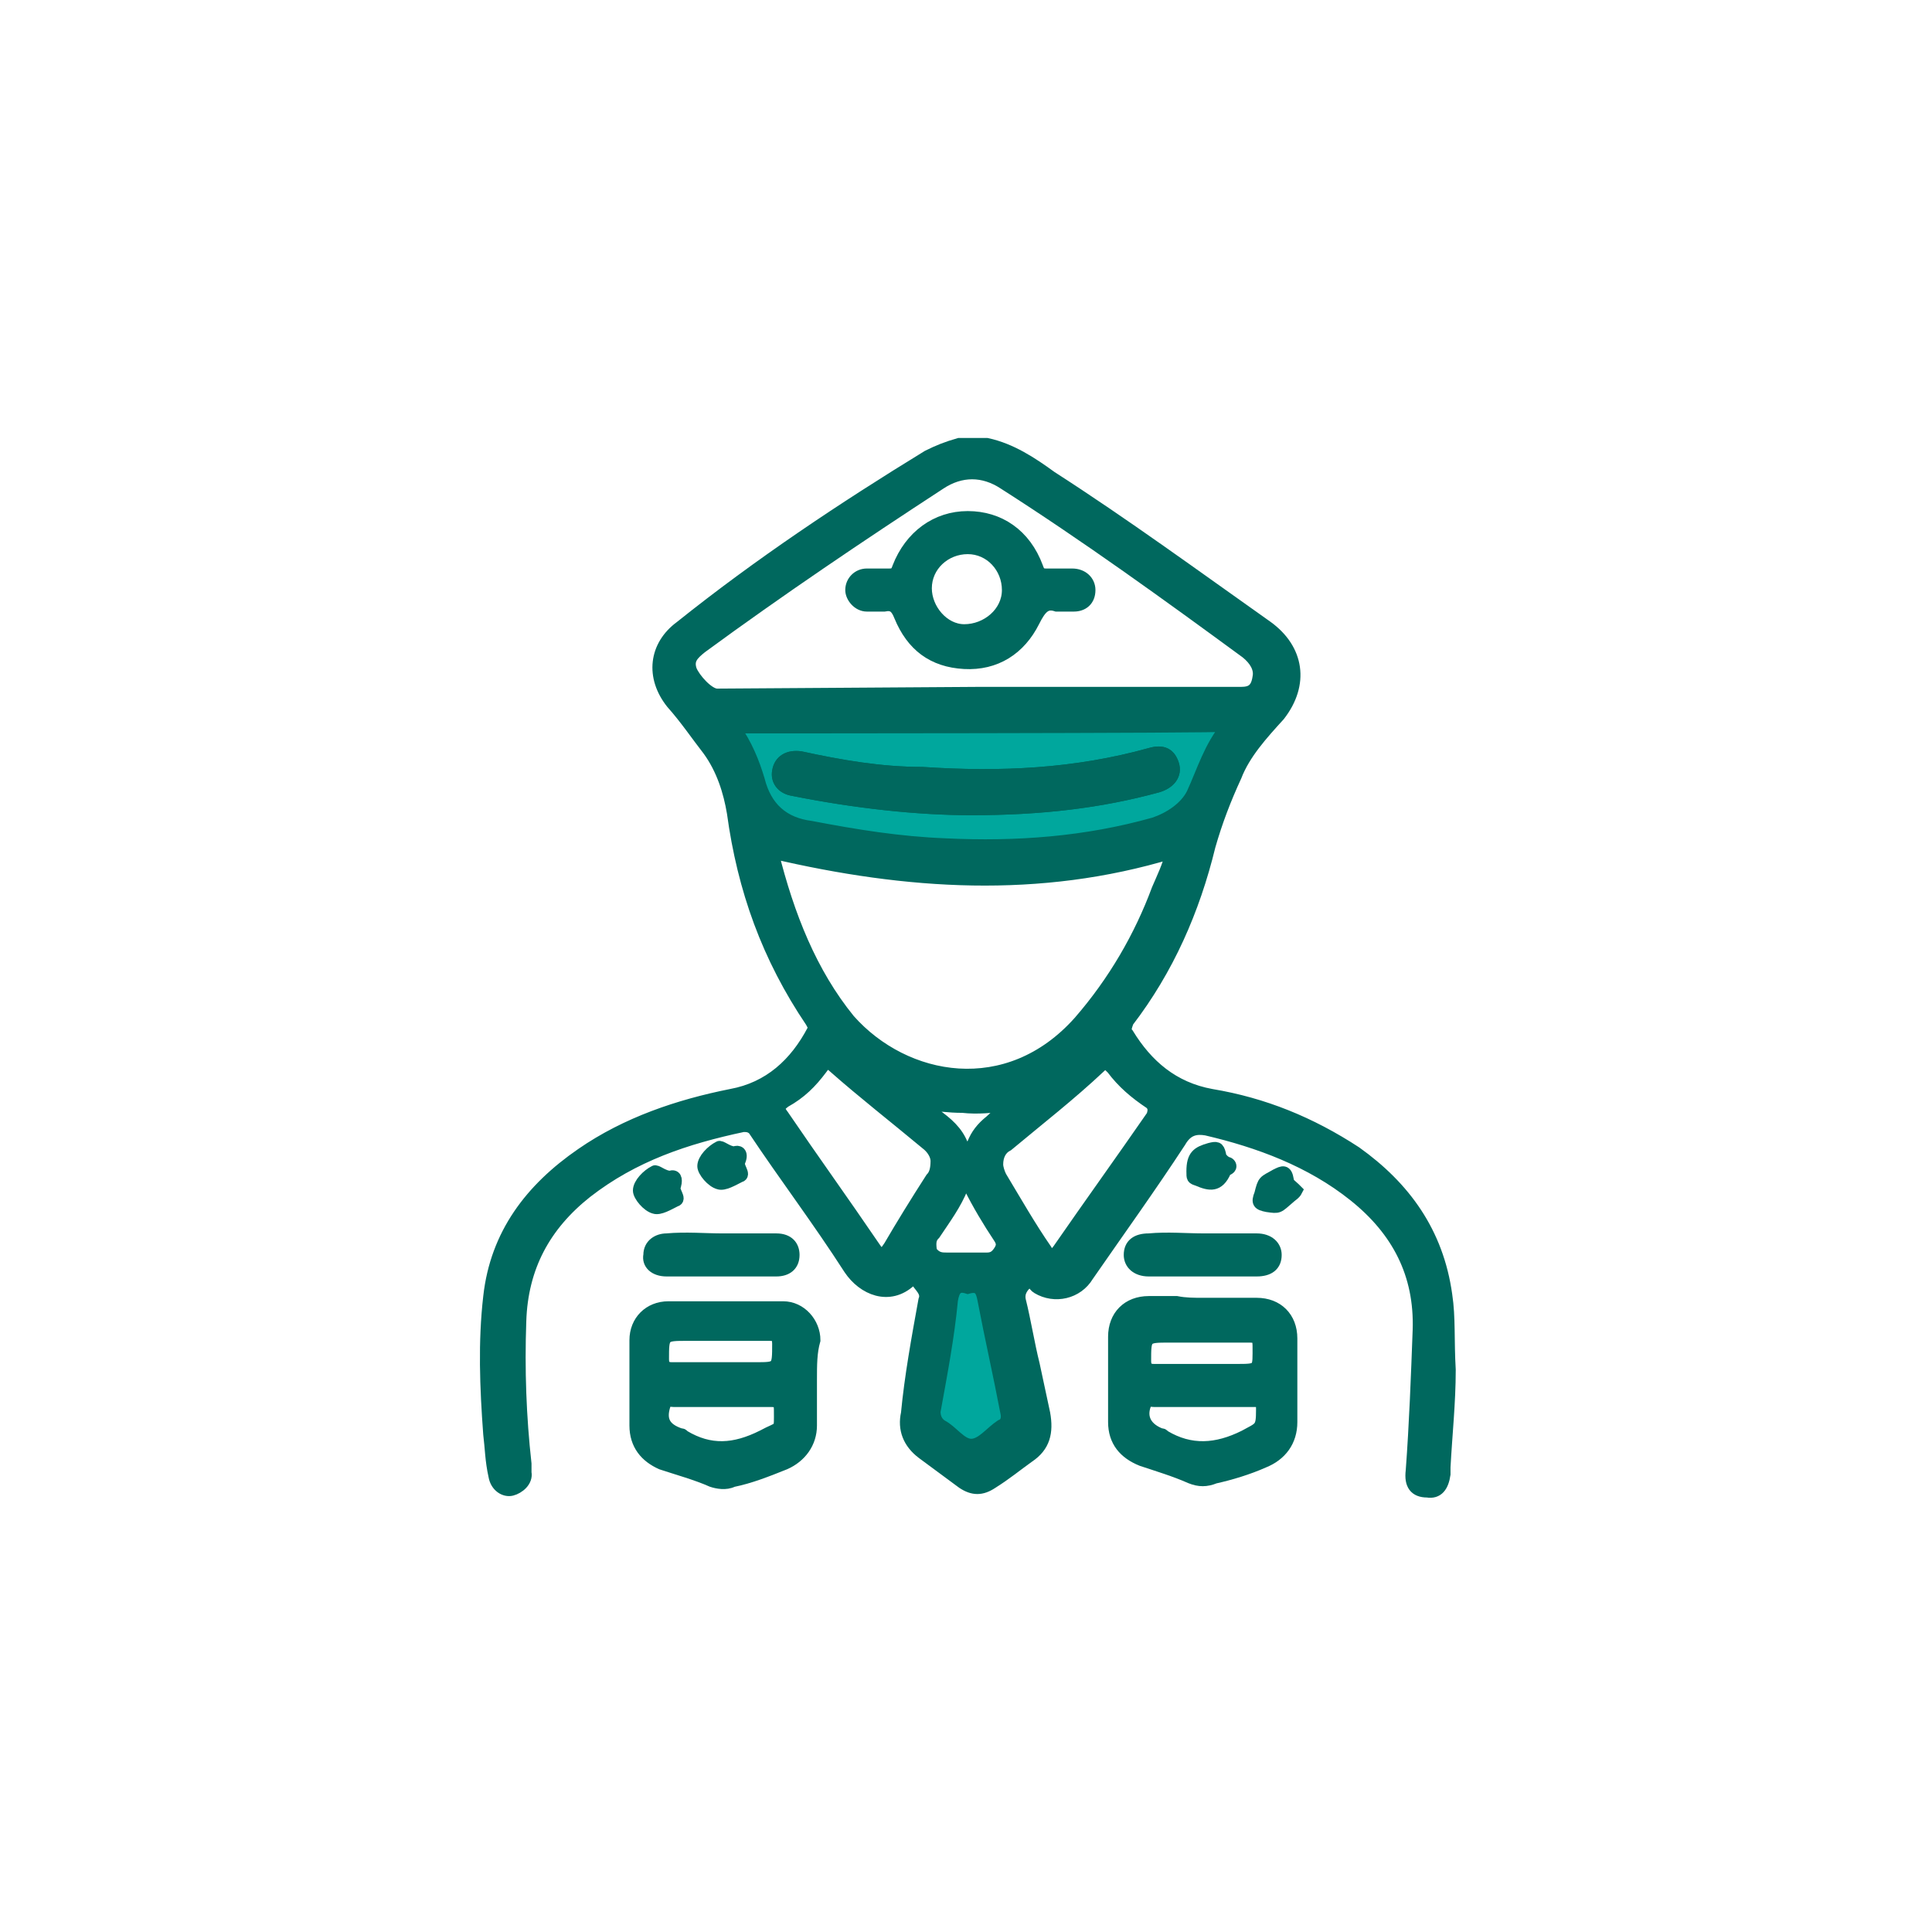 <?xml version="1.0" encoding="utf-8"?>
<!-- Generator: Adobe Illustrator 25.1.0, SVG Export Plug-In . SVG Version: 6.00 Build 0)  -->
<svg version="1.1" id="Layer_1" xmlns="http://www.w3.org/2000/svg" xmlns:xlink="http://www.w3.org/1999/xlink" x="0px" y="0px"
	 viewBox="0 0 111 111" style="enable-background:new 0 0 111 111;" xml:space="preserve">
<style type="text/css">
	.st0{fill:#00685E;stroke:#00685E;stroke-width:0.674;stroke-miterlimit:10;}
	.st1{fill:#00A79D;stroke:#00685E;stroke-width:0.674;stroke-miterlimit:10;}
</style>
<g>
	<path class="st0" d="M83.1,74.4c-0.5-3.6-2.4-6.2-5.2-8.2c-2.6-1.7-5.3-2.8-8.3-3.3c-2.2-0.4-3.7-1.7-4.8-3.5
		c-0.2-0.2-0.1-0.4,0-0.7c2.3-3,3.8-6.4,4.7-10.1c0.4-1.4,0.9-2.7,1.5-4c0.5-1.3,1.5-2.4,2.5-3.5c1.4-1.8,1.1-3.8-0.7-5.1
		c-4.1-2.9-8.2-5.9-12.4-8.6c-1.1-0.8-2.3-1.6-3.7-1.9h-1.6c-0.7,0.2-1.2,0.4-1.8,0.7c-4.9,3-9.7,6.2-14.2,9.8
		c-1.5,1.1-1.7,2.9-0.5,4.4c0.8,0.9,1.4,1.8,2.1,2.7c0.8,1.1,1.2,2.4,1.4,3.6c0.6,4.4,2,8.3,4.5,12c0.1,0.2,0.2,0.3,0.1,0.5
		c-1,1.9-2.5,3.3-4.7,3.7c-3,0.6-6,1.6-8.6,3.4c-2.9,2-4.9,4.6-5.3,8.2c-0.3,2.6-0.2,5.2,0,7.9c0.1,0.8,0.1,1.5,0.3,2.4
		c0.1,0.6,0.6,0.9,1,0.8s0.9-0.5,0.8-1c0-0.2,0-0.3,0-0.5c-0.3-2.7-0.4-5.4-0.3-8.2c0.1-3.1,1.4-5.5,3.8-7.4c2.7-2.1,5.7-3.1,9-3.8
		c0.2,0,0.4,0,0.6,0.2c1.8,2.7,3.7,5.2,5.5,8c0.8,1.2,2.3,1.8,3.5,0.7c0.1-0.1,0.2-0.2,0.3-0.1c0.2,0.4,0.7,0.7,0.5,1.2
		c-0.4,2.2-0.8,4.4-1,6.5c-0.2,0.9,0.1,1.7,0.9,2.3c0.8,0.6,1.5,1.1,2.3,1.7c0.6,0.4,1.1,0.4,1.7,0c0.8-0.5,1.4-1,2.1-1.5
		c0.9-0.6,1.1-1.4,0.9-2.5c-0.2-0.9-0.4-1.9-0.6-2.8c-0.3-1.2-0.5-2.5-0.8-3.7c-0.1-0.5,0.2-0.8,0.4-1c0.2-0.3,0.4,0.2,0.6,0.3
		c1,0.6,2.3,0.3,2.9-0.7c1.8-2.6,3.6-5.1,5.3-7.7c0.4-0.7,0.9-0.8,1.5-0.7c3,0.7,6,1.8,8.5,3.8c2.5,2,3.8,4.5,3.7,7.7
		c-0.1,2.7-0.2,5.4-0.4,8.1c-0.1,0.8,0.2,1.2,0.9,1.2c0.6,0.1,0.9-0.3,1-1c0-0.1,0-0.2,0-0.4c0.1-1.9,0.3-3.7,0.3-5.6
		C83.2,77,83.3,75.7,83.1,74.4z M41.2,39.9c-0.5,0-1.3-0.9-1.5-1.4c-0.2-0.6,0.1-0.9,0.6-1.3c4.5-3.3,9.1-6.4,13.7-9.4
		c1.2-0.8,2.5-0.8,3.7,0c4.7,3,9.4,6.4,13.9,9.7c0.5,0.4,0.8,0.9,0.7,1.4c-0.1,0.7-0.4,0.9-1,0.9c-5,0-10.1,0-15.1,0L41.2,39.9
		L41.2,39.9z M42.2,41.8h28.3c-0.9,1.2-1.3,2.7-2,3.9c-0.4,0.9-1.2,1.4-2.2,1.7c-3.9,1.1-8,1.4-12,1.2c-2.6-0.1-5.1-0.5-7.7-1
		c-1.6-0.3-2.7-1.2-3-2.7C43.3,43.8,42.7,42.8,42.2,41.8z M44.4,49c7.7,1.8,15.3,2.3,22.9,0c-0.2,0.8-0.5,1.4-0.8,2.1
		c-1,2.7-2.5,5.3-4.5,7.6c-4.1,4.6-10,3.5-13.2-0.1C46.6,55.9,45.3,52.6,44.4,49z M57.9,63.5c-0.4,0.4-0.8,0.7-1,0.9
		c-0.5,0.4-0.8,0.8-1,1.3c-0.1,0.1-0.1,0.4-0.3,0.4s-0.2-0.2-0.3-0.3C55,65,54.4,64.5,53.7,64c-0.2-0.2-0.5-0.4-0.7-0.6
		c0.8,0.1,1.5,0.2,2.3,0.2C56.2,63.7,57,63.6,57.9,63.5z M51.1,71.6c-0.4,0.6-0.5,0.6-0.9,0c-1.7-2.5-3.5-5-5.2-7.5
		c-0.3-0.4-0.3-0.5,0.1-0.8c0.9-0.5,1.5-1.1,2.1-1.9c0.2-0.3,0.4-0.4,0.7-0.1c1.7,1.5,3.5,2.9,5.3,4.4c0.4,0.3,0.6,0.7,0.6,1
		c0,0.5-0.1,0.8-0.3,1C52.6,69.1,51.8,70.4,51.1,71.6z M53.7,70.9c0.6-0.9,1.2-1.7,1.6-2.7c0.1-0.2,0.2-0.3,0.4,0
		c0.5,1,1.1,2,1.7,2.9c0.2,0.3,0.2,0.5,0,0.8s-0.4,0.4-0.7,0.4c-0.4,0-0.9,0-1.2,0c-0.4,0-0.8,0-1.1,0s-0.6,0-0.9-0.4
		C53.4,71.3,53.5,71.1,53.7,70.9z M57.5,81.9c-0.6,0.4-1.1,1.1-1.7,1.1c-0.6,0-1.1-0.8-1.7-1.1c-0.3-0.2-0.4-0.5-0.4-0.8
		c0.4-2.2,0.8-4.3,1-6.4c0.1-0.6,0.3-0.9,0.9-0.7c0.7-0.2,0.8,0.2,0.9,0.7c0.4,2.1,0.9,4.3,1.3,6.4C57.9,81.5,57.8,81.8,57.5,81.9z
		 M66.2,64.1c-1.8,2.6-3.6,5.1-5.4,7.7c-0.3,0.4-0.5,0.4-0.7,0c-0.9-1.3-1.7-2.7-2.6-4.2c-0.1-0.2-0.2-0.5-0.2-0.7
		c0-0.5,0.2-0.9,0.6-1.1c1.8-1.5,3.6-2.9,5.3-4.5c0.3-0.3,0.4-0.2,0.7,0.1c0.6,0.8,1.3,1.4,2.2,2C66.3,63.6,66.3,63.8,66.2,64.1z"/>
	<path class="st1" d="M42.2,41.8c0.7,1,1.1,2,1.4,3c0.4,1.6,1.4,2.5,3,2.7c2.6,0.5,5.1,0.9,7.7,1c4.1,0.2,8.1-0.1,12-1.2
		c0.9-0.3,1.8-0.9,2.2-1.7c0.6-1.3,1-2.7,2-3.9C70.5,41.8,42.2,41.8,42.2,41.8z M66.5,45.2c-3.3,0.9-6.7,1.3-10.7,1.3
		c-3.1,0-6.7-0.4-10.2-1.1c-0.7-0.1-1-0.6-0.9-1.1c0.1-0.6,0.6-0.9,1.3-0.8c2.3,0.5,4.6,0.9,7,0.9c4.5,0.3,8.8,0.1,13.1-1.1
		c0.7-0.2,1.1,0,1.3,0.6C67.6,44.5,67.2,45,66.5,45.2z"/>
	<path class="st1" d="M57.5,81.9c-0.6,0.4-1.1,1.1-1.7,1.1c-0.6,0-1.1-0.8-1.7-1.1c-0.3-0.2-0.4-0.5-0.4-0.8c0.4-2.2,0.8-4.3,1-6.4
		c0.1-0.6,0.3-0.9,0.9-0.7c0.7-0.2,0.8,0.2,0.9,0.7c0.4,2.1,0.9,4.3,1.3,6.4C57.9,81.5,57.8,81.8,57.5,81.9z"/>
	<path class="st0" d="M46.6,79.3c0,0.9,0,1.7,0,2.6c0,1-0.6,1.8-1.5,2.2c-1,0.4-2,0.8-3,1c-0.4,0.2-0.9,0.1-1.2,0
		c-0.9-0.4-2-0.7-2.9-1c-0.9-0.4-1.5-1.1-1.5-2.2c0-1.6,0-3.3,0-4.9c0-1.1,0.8-1.9,1.9-1.9c2.2,0,4.5,0,6.6,0c1,0,1.8,0.9,1.8,1.9
		C46.6,77.7,46.6,78.4,46.6,79.3z M41.5,80.5L41.5,80.5c-0.9,0-1.9,0-2.8,0c-0.2,0-0.4-0.1-0.5,0.2c-0.3,0.9,0,1.4,0.9,1.7
		c0.1,0,0.1,0,0.2,0.1c1.5,0.9,2.9,0.8,4.5,0c1.1-0.6,1-0.2,1-1.5c0-0.4-0.1-0.5-0.5-0.5C43.3,80.5,42.4,80.5,41.5,80.5z M41.5,78.6
		c0.7,0,1.3,0,1.9,0c1.3,0,1.3,0,1.3-1.4c0-0.5-0.2-0.5-0.6-0.5c-1.5,0-3,0-4.6,0c-1.4,0-1.4,0-1.4,1.4c0,0.4,0.2,0.5,0.5,0.5
		C39.6,78.6,40.6,78.6,41.5,78.6z"/>
	<path class="st0" d="M69.1,74.9c1,0,2.1,0,3.1,0c1.2,0,2,0.8,2,2c0,1.6,0,3.2,0,4.8c0,1.1-0.6,1.9-1.6,2.3
		c-0.9,0.4-1.9,0.7-2.8,0.9c-0.5,0.2-0.9,0.2-1.4,0c-0.9-0.4-1.9-0.7-2.8-1c-1-0.4-1.6-1.1-1.6-2.2c0-1.6,0-3.3,0-4.9
		c0-1.2,0.8-2,2-2c0.6,0,1,0,1.6,0C68.1,74.9,68.6,74.9,69.1,74.9z M69.1,80.5c-0.9,0-1.9,0-2.8,0c-0.2,0-0.4-0.1-0.5,0.2
		c-0.3,0.8,0.1,1.4,0.9,1.7c0.1,0,0.1,0,0.2,0.1c1.5,0.9,3,0.8,4.6,0c0.9-0.5,1-0.4,1-1.5v-0.1c0-0.3-0.1-0.4-0.4-0.4
		C71.1,80.5,70,80.5,69.1,80.5z M69.1,76.8L69.1,76.8c-0.7,0-1.2,0-1.9,0c-1.4,0-1.4,0-1.4,1.4c0,0.4,0.2,0.5,0.5,0.5
		c1.6,0,3.1,0,4.7,0c1.4,0,1.3,0,1.3-1.4c0-0.5-0.2-0.5-0.6-0.5C71,76.8,70,76.8,69.1,76.8z"/>
	<path class="st0" d="M69.2,71.2c1,0,2,0,3,0c0.7,0,1.1,0.4,1.1,0.9c0,0.6-0.4,0.9-1.1,0.9c-2.1,0-4.2,0-6.2,0
		c-0.7,0-1.1-0.4-1.1-0.9c0-0.6,0.4-0.9,1.1-0.9C67.1,71.1,68.1,71.2,69.2,71.2z"/>
	<path class="st0" d="M41.5,71.2c1,0,2.1,0,3.1,0c0.7,0,1,0.4,1,0.9c0,0.6-0.4,0.9-1,0.9c-2.1,0-4.2,0-6.3,0c-0.7,0-1.1-0.4-1-0.9
		c0-0.6,0.5-0.9,1-0.9C39.4,71.1,40.5,71.2,41.5,71.2z"/>
	<path class="st0" d="M74.5,68.4c-0.1,0.2-0.3,0.3-0.4,0.4c-0.7,0.6-0.6,0.6-1.3,0.5c-0.5-0.1-0.6-0.2-0.4-0.7
		c0.2-0.8,0.2-0.7,0.9-1.1c0.4-0.2,0.6-0.3,0.7,0.3c0,0.2,0.2,0.3,0.4,0.5C74.3,68.2,74.4,68.3,74.5,68.4z"/>
	<path class="st0" d="M70.7,67c0,0.2-0.3,0.2-0.3,0.3c-0.4,0.9-0.9,0.8-1.6,0.5c-0.3-0.1-0.3-0.1-0.3-0.5c0-0.9,0.3-1.1,1-1.3
		c0.4-0.1,0.5-0.1,0.6,0.3c0,0.2,0.2,0.4,0.4,0.5C70.6,66.8,70.7,66.9,70.7,67z"/>
	<path class="st0" d="M42.5,66.7c-0.2,0.3,0.4,0.8,0,0.9c-0.4,0.2-0.9,0.5-1.2,0.4c-0.4-0.1-0.9-0.7-0.9-1c0-0.4,0.5-0.9,0.9-1.1
		c0.1-0.1,0.5,0.3,0.9,0.3C42.4,66.1,42.7,66.2,42.5,66.7z"/>
	<path class="st0" d="M38.8,68.1c-0.2,0.3,0.4,0.8,0,0.9c-0.4,0.2-0.9,0.5-1.2,0.4c-0.4-0.1-0.9-0.7-0.9-1c0-0.4,0.5-0.9,0.9-1.1
		c0.1-0.1,0.5,0.3,0.9,0.3C38.8,67.5,38.9,67.7,38.8,68.1z"/>
	<path class="st0" d="M60.7,34.8c-0.6-0.2-0.9,0.1-1.3,0.9c-0.8,1.6-2.2,2.5-4,2.4c-1.8-0.1-3-1-3.7-2.7c-0.2-0.5-0.4-0.7-0.9-0.6
		c-0.4,0-0.7,0-1,0c-0.5,0-0.9-0.5-0.9-0.9c0-0.5,0.4-0.9,0.9-0.9c0.5,0,0.9,0,1.3,0c0.3,0,0.4-0.1,0.5-0.4c0.7-1.8,2.2-2.9,4-2.9
		c1.8,0,3.3,1,4,2.9c0.1,0.3,0.2,0.4,0.5,0.4c0.5,0,1,0,1.5,0c0.6,0,1,0.4,1,0.9c0,0.6-0.4,0.9-0.9,0.9C61.3,34.8,61,34.8,60.7,34.8
		z M53.2,33.8c0,1.2,1,2.4,2.2,2.4c1.3,0,2.5-1,2.5-2.3c0-1.3-1-2.4-2.3-2.4C54.3,31.5,53.2,32.5,53.2,33.8z"/>
	<path class="st0" d="M66.5,45.2c-3.3,0.9-6.7,1.3-10.7,1.3c-3.1,0-6.7-0.4-10.2-1.1c-0.7-0.1-1-0.6-0.9-1.1
		c0.1-0.6,0.6-0.9,1.3-0.8c2.3,0.5,4.6,0.9,7,0.9c4.5,0.3,8.8,0.1,13.1-1.1c0.7-0.2,1.1,0,1.3,0.6C67.6,44.5,67.2,45,66.5,45.2z"/>
</g>
</svg>
